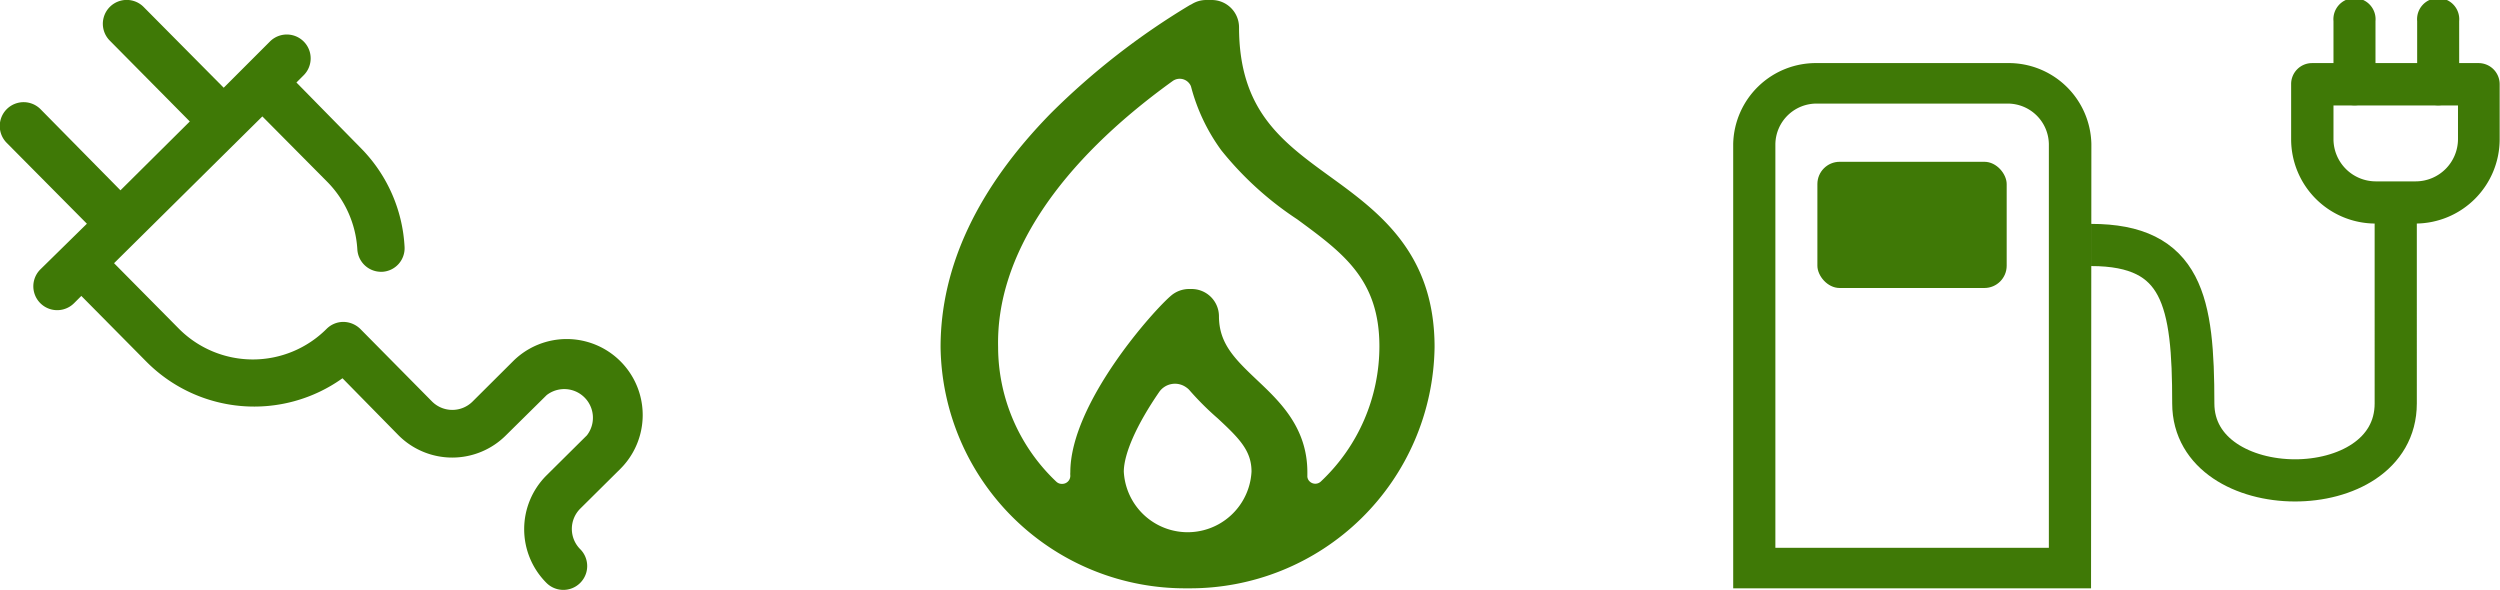 <svg id="Ebene_1" data-name="Ebene 1" xmlns="http://www.w3.org/2000/svg" width="148.18" height="35" viewBox="0 0 148.18 35"><defs><style>.cls-1{fill:#3f7906;}.cls-2{fill:none;stroke:#3f7906;stroke-width:2.5px;}</style></defs><g id="Gruppe_1580" data-name="Gruppe 1580"><path id="Pfad_1290" data-name="Pfad 1290" class="cls-1" d="M127.43,36.07H106.22V9.73a4.9,4.9,0,0,1,5-4.79h11.23a4.9,4.9,0,0,1,5,4.79Zm-18.71-2.4h16.21V9.73a2.44,2.44,0,0,0-2.49-2.39H111.21a2.44,2.44,0,0,0-2.49,2.39Z" transform="translate(-3.49 -1.2)"/></g><g id="Gruppe_1582" data-name="Gruppe 1582"><rect id="Rechteck_652" data-name="Rechteck 652" class="cls-1" x="107.72" y="9.59" width="11.22" height="7.48" rx="1.32"/></g><g id="Gruppe_1596" data-name="Gruppe 1596"><g id="Gruppe_1584" data-name="Gruppe 1584"><path id="Pfad_1292" data-name="Pfad 1292" class="cls-1" d="M146.68,14.45h-2.39a5,5,0,0,1-5-5V6.19a1.24,1.24,0,0,1,1.24-1.25h9.88a1.25,1.25,0,0,1,1.24,1.25h0V9.46A5,5,0,0,1,146.68,14.45Zm-4.88-7v2a2.51,2.51,0,0,0,2.49,2.5h2.39a2.51,2.51,0,0,0,2.5-2.5v-2Z" transform="translate(-3.49 -1.2)"/></g><g id="Gruppe_1585" data-name="Gruppe 1585"><path id="Pfad_1293" data-name="Pfad 1293" class="cls-1" d="M143.05,7.44a1.25,1.25,0,0,1-1.25-1.25h0V2.45a1.25,1.25,0,1,1,2.49,0h0V6.19a1.24,1.24,0,0,1-1.24,1.25Z" transform="translate(-3.49 -1.2)"/></g><g id="Gruppe_1586" data-name="Gruppe 1586"><path id="Pfad_1294" data-name="Pfad 1294" class="cls-1" d="M148,7.44a1.25,1.25,0,0,1-1.24-1.25h0V2.45a1.25,1.25,0,1,1,2.49,0h0V6.19A1.25,1.25,0,0,1,148,7.44Z" transform="translate(-3.49 -1.2)"/></g></g><path id="Pfad_1297" data-name="Pfad 1297" class="cls-2" d="M127.43,15.72c5.44,0,6.06,3.35,6.06,9.39s12,6.13,12,0V12.93" transform="translate(-3.49 -1.2)"/><path id="Pfad_119" data-name="Pfad 119" class="cls-1" d="M40.25,29a4.5,4.5,0,0,0-6.34-6.4L31.5,25a1.7,1.7,0,0,1-2.4,0l-4.25-4.3a1.46,1.46,0,0,0-1-.42,1.41,1.41,0,0,0-1,.41,6.18,6.18,0,0,1-8.75,0h0l-3.85-3.89,8.79-8.7,3.85,3.88a6.22,6.22,0,0,1,1.78,4,1.41,1.41,0,0,0,1.39,1.33h.09a1.4,1.4,0,0,0,1.32-1.47A9,9,0,0,0,24.9,10L21.06,6.09l.43-.43a1.4,1.4,0,1,0-2-2L16.75,6.4,12,1.61a1.41,1.41,0,0,0-2,2l4.74,4.79-4.11,4.08L5.89,7.67a1.4,1.4,0,1,0-2,2l4.75,4.79L5.88,17.17a1.4,1.4,0,0,0,2,2h0l.43-.43,3.84,3.88a9,9,0,0,0,11.64,1L27.11,27a4.5,4.5,0,0,0,6.37,0l2.41-2.38A1.7,1.7,0,0,1,38.28,27l-2.4,2.38a4.5,4.5,0,0,0,0,6.37,1.4,1.4,0,1,0,2-2,1.7,1.7,0,0,1,0-2.4h0Z" transform="translate(-3.49 -1.2)"/><path id="Pfad_859" data-name="Pfad 859" class="cls-1" d="M73.88,36.07a14.49,14.49,0,0,0,14.64-14.3c0-5.58-3.29-8-6.19-10.1s-5.4-3.95-5.4-8.87h0a1.62,1.62,0,0,0-1.64-1.6H75a1.63,1.63,0,0,0-.88.25L74,1.51A43.1,43.1,0,0,0,65.8,7.89c-4.35,4.43-6.56,9.1-6.56,13.88A14.49,14.49,0,0,0,73.88,36.07Zm-3.78-6.9c0-1.08.77-2.81,2.1-4.74h0a1.14,1.14,0,0,1,1.6-.27,1,1,0,0,1,.22.2A17.23,17.23,0,0,0,75.67,26c1.27,1.18,2,1.91,2,3.15a3.79,3.79,0,0,1-7.57,0ZM73,6a.72.72,0,0,1,1,.17.55.55,0,0,1,.1.22,11.21,11.21,0,0,0,1.78,3.72,19.47,19.47,0,0,0,4.5,4.09c2.72,2,4.87,3.56,4.87,7.53a11,11,0,0,1-3.46,8,.48.48,0,0,1-.68,0,.43.43,0,0,1-.13-.34v-.2c0-2.68-1.68-4.23-3-5.48s-2.24-2.16-2.24-3.77h0a1.62,1.62,0,0,0-1.64-1.61h-.17a1.65,1.65,0,0,0-1,.37h0c-1,.82-6,6.38-6,10.49a1.27,1.27,0,0,0,0,.2.48.48,0,0,1-.48.49.47.47,0,0,1-.34-.12,11,11,0,0,1-3.46-8C62.53,16.38,66.22,10.88,73,6Z" transform="translate(-3.49 -1.2)"/></svg>